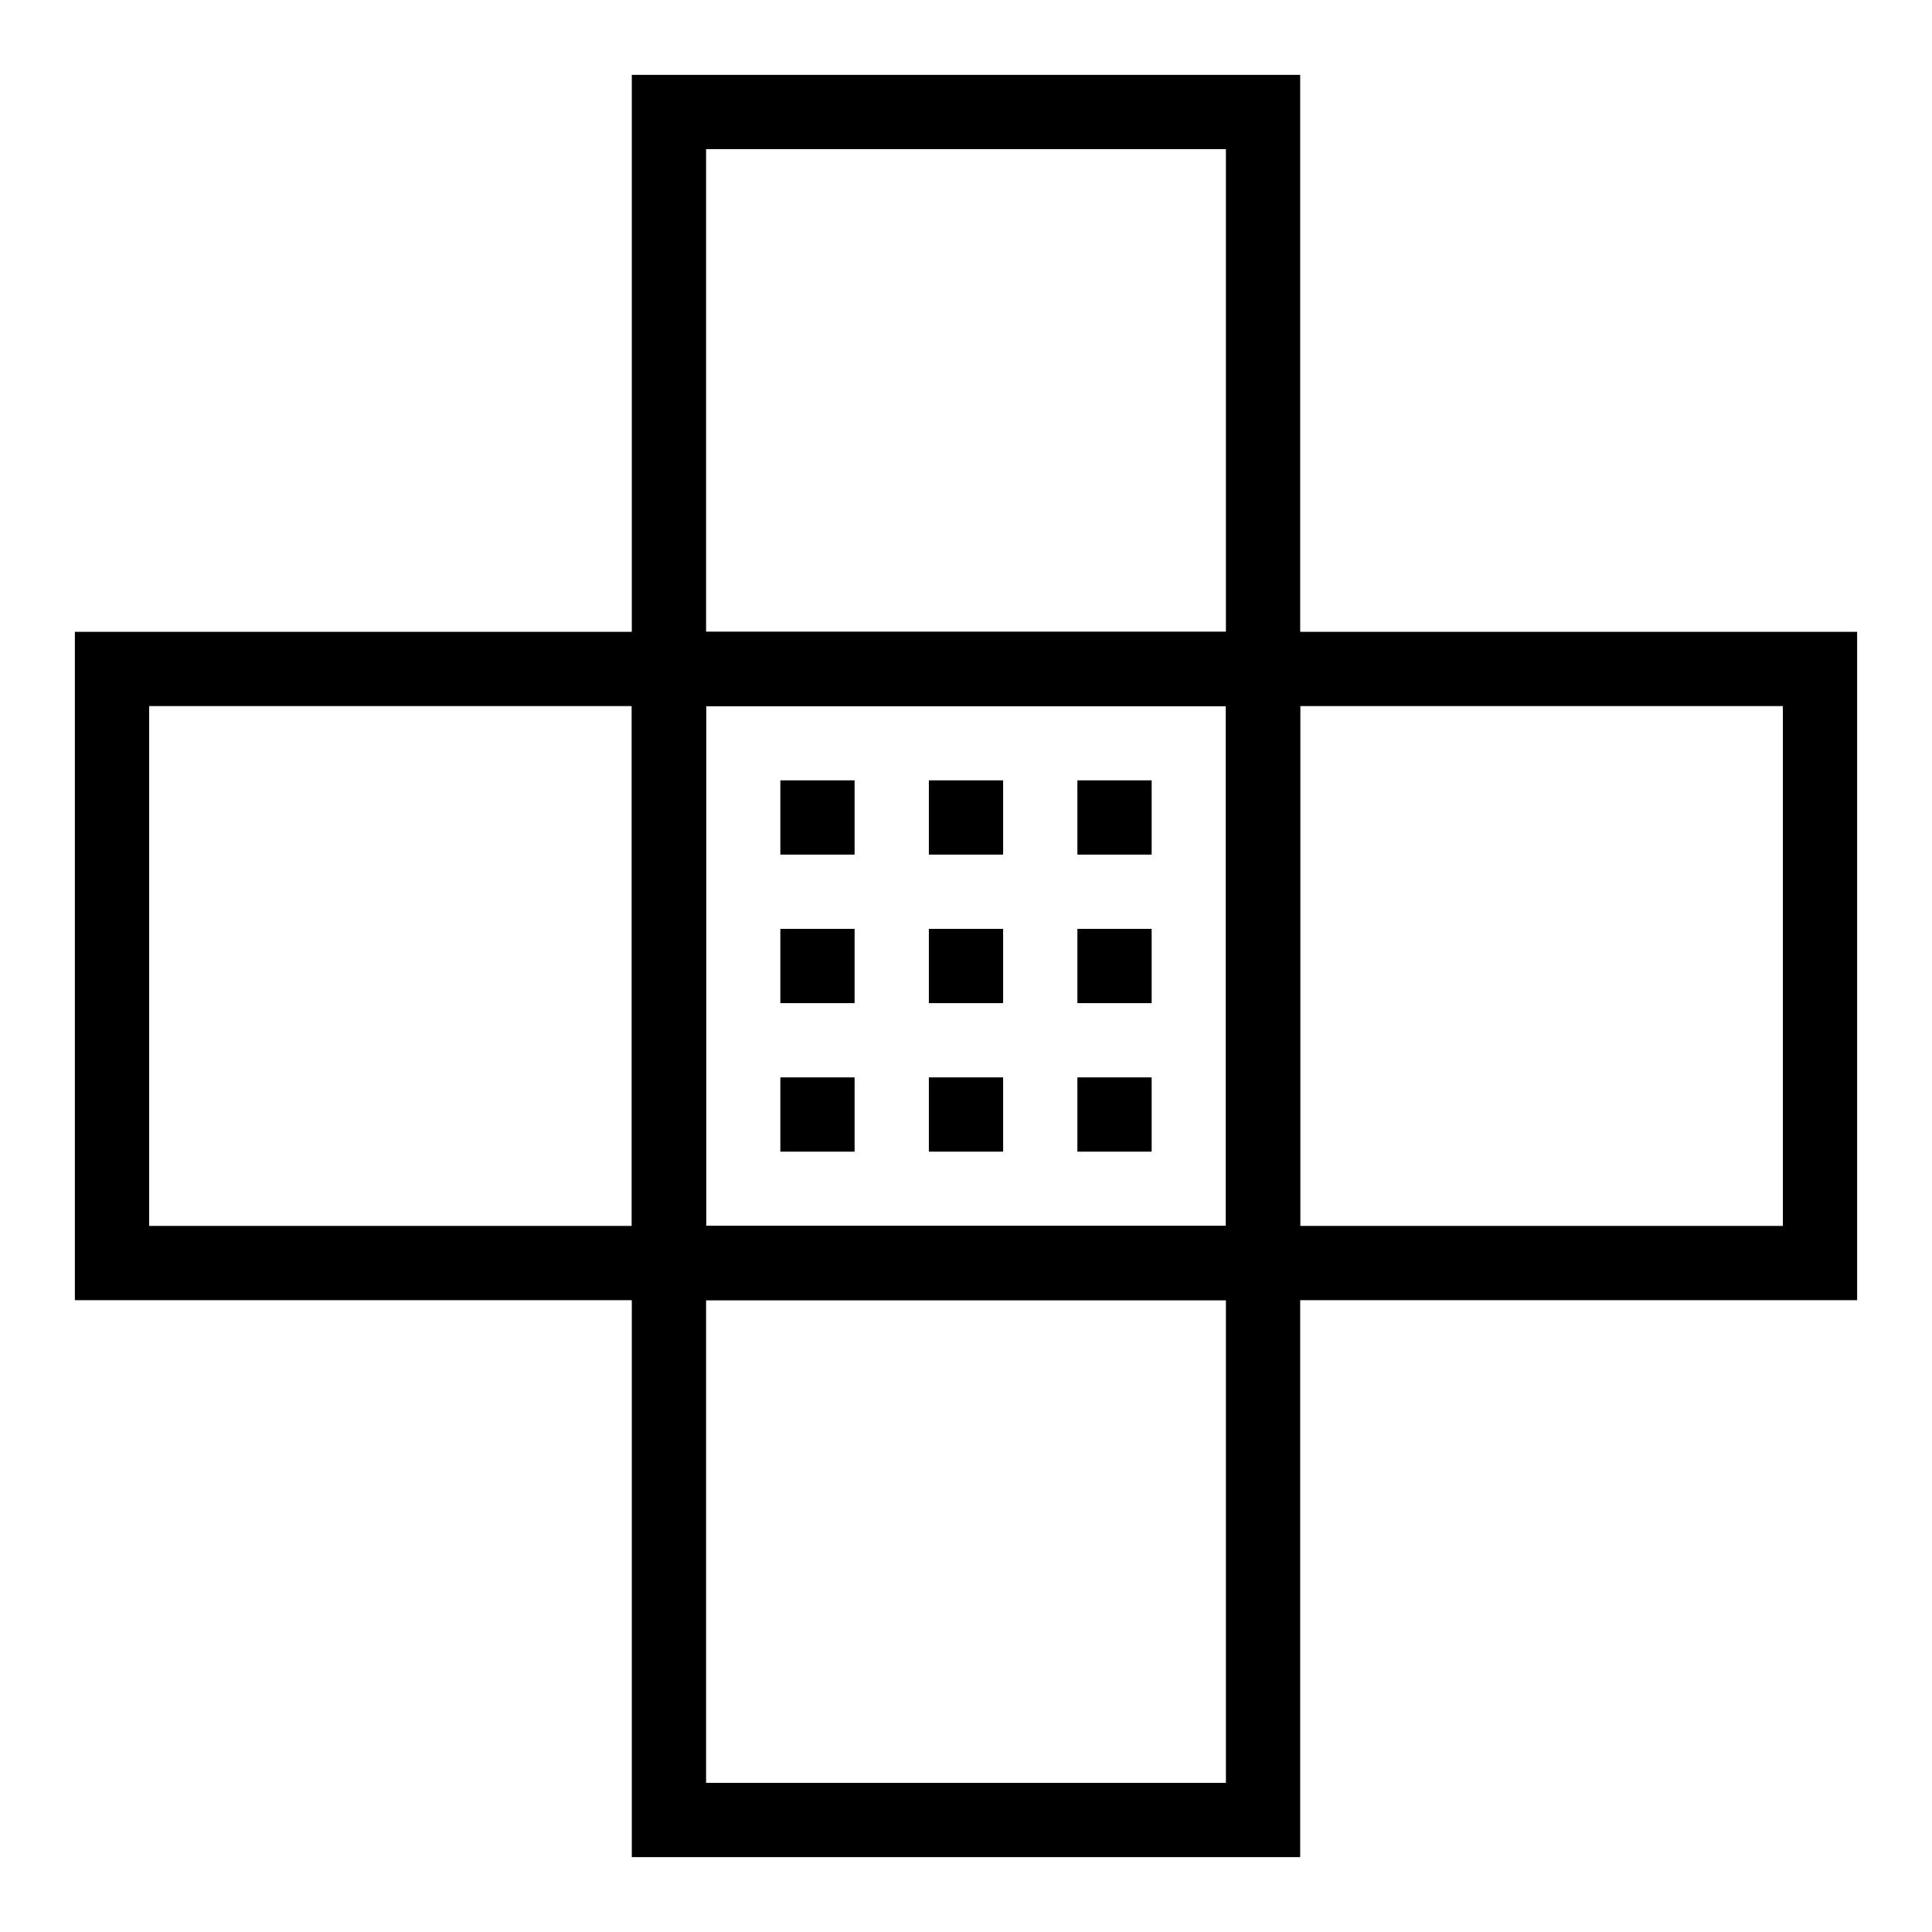 <?xml version="1.0" encoding="UTF-8"?>
<!-- Uploaded to: SVG Repo, www.svgrepo.com, Generator: SVG Repo Mixer Tools -->
<svg fill="#000000" width="800px" height="800px" version="1.1" viewBox="144 144 512 512" xmlns="http://www.w3.org/2000/svg">
 <g>
  <path d="m636.16 488.56h-472.32v-177.12h472.32zm-452.64-19.68h432.96v-137.76h-432.96z"/>
  <path d="m488.56 636.16h-177.12v-472.32h177.12zm-157.44-19.68h137.76v-432.96h-137.76z"/>
  <path d="m488.56 488.56h-177.12v-177.12h177.12zm-157.44-19.68h137.76v-137.76h-137.76z"/>
  <path d="m350.8 350.8h19.68v19.68h-19.68z"/>
  <path d="m390.16 350.8h19.68v19.68h-19.68z"/>
  <path d="m429.52 350.8h19.68v19.68h-19.68z"/>
  <path d="m350.8 390.16h19.68v19.68h-19.68z"/>
  <path d="m390.16 390.16h19.68v19.68h-19.68z"/>
  <path d="m429.52 390.16h19.68v19.68h-19.68z"/>
  <path d="m350.8 429.52h19.68v19.68h-19.68z"/>
  <path d="m390.16 429.52h19.68v19.68h-19.68z"/>
  <path d="m429.52 429.52h19.68v19.68h-19.68z"/>
 </g>
</svg>